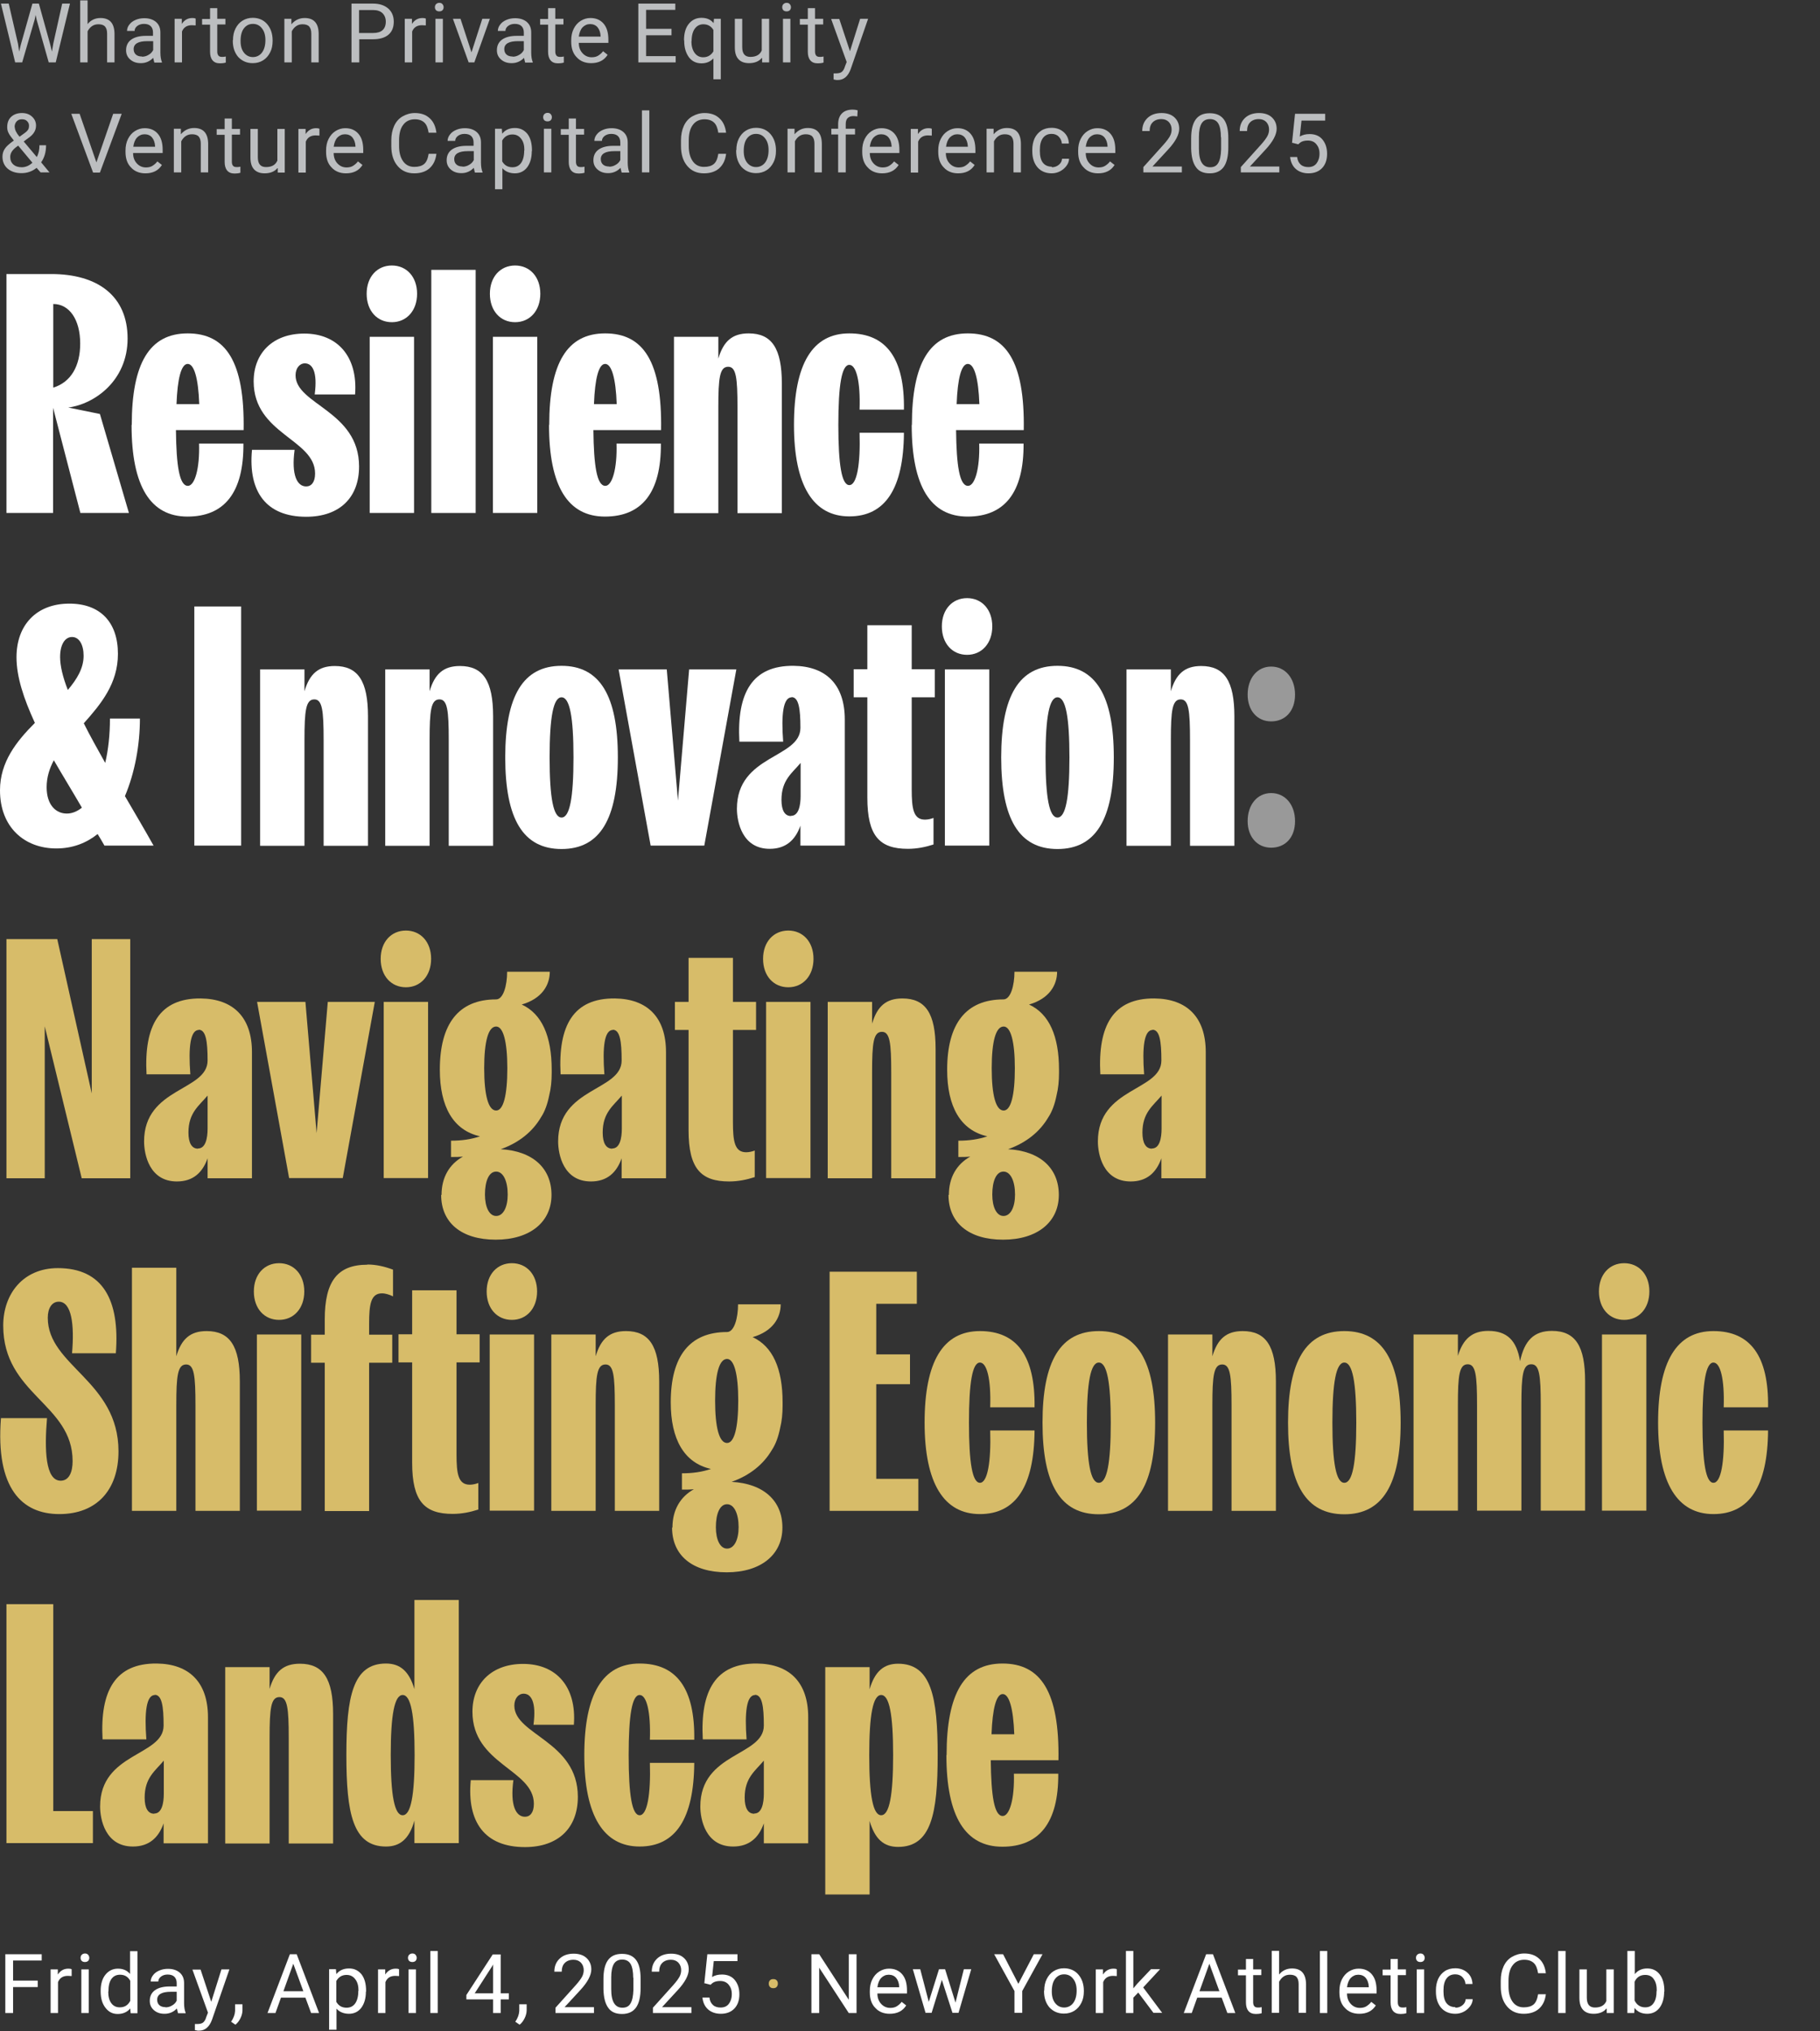 <?xml version="1.0" encoding="UTF-8"?>
<svg id="a" data-name="Layer 1" xmlns="http://www.w3.org/2000/svg" width="960" height="1071" viewBox="0 0 96 107.1">
  <rect x="0" y="0" width="96" height="107.1" fill="#333333" stroke="none"/>
  <g>
    <path d="M.34,14.45h2.36c2.47,0,4.03,1.17,4.03,3.4s-1.75,3.46-3.13,3.64l1.67.34,1.53,5.22h-2.56l-1.44-5.55v5.55H.34v-12.61ZM4.23,18.12c0-1.28-.58-2.09-1.42-2.09v4.41c.94-.29,1.42-1.15,1.42-2.32Z" fill="#fff"/>
    <path d="M6.95,22.41c0-3.26.94-4.83,2.95-4.83s3.01,1.48,2.95,5.1h-3.57c.02,1.87.18,2.94.63,2.94.36,0,.63-.9.59-2.23h2.34c.02,2.59-1.01,3.85-2.95,3.85s-2.95-1.57-2.95-4.83ZM10.51,21.31c-.05-1.37-.27-2.12-.61-2.12s-.54.77-.59,2.12h1.21Z" fill="#fff"/>
    <path d="M13.29,23.72h2.25c-.18,1.33.13,1.93.61,1.93.27,0,.47-.22.47-.68,0-1.82-3.24-2.07-3.24-4.86,0-1.49,1.01-2.52,2.67-2.52,1.76,0,2.83,1.22,2.68,3.21h-2.13c.16-1.21-.13-1.64-.52-1.64-.27,0-.49.25-.49.63,0,1.55,3.35,1.87,3.35,4.81,0,1.64-1.03,2.65-2.79,2.65-2.12,0-3.06-1.33-2.86-3.51Z" fill="#fff"/>
    <path d="M19.34,15.49c0-.9.56-1.49,1.33-1.49s1.33.59,1.33,1.49-.56,1.5-1.33,1.5-1.33-.59-1.33-1.5ZM19.5,17.76h2.34v9.29h-2.34v-9.29Z" fill="#fff"/>
    <path d="M22.75,14.23h2.34v12.82h-2.34v-12.82Z" fill="#fff"/>
    <path d="M25.84,15.49c0-.9.56-1.49,1.33-1.49s1.33.59,1.33,1.49-.56,1.5-1.33,1.5-1.33-.59-1.33-1.5ZM26,17.76h2.34v9.29h-2.34v-9.29Z" fill="#fff"/>
    <path d="M28.97,22.41c0-3.26.94-4.83,2.95-4.83s3.01,1.48,2.95,5.1h-3.57c.02,1.87.18,2.94.63,2.94.36,0,.63-.9.59-2.23h2.34c.02,2.59-1.01,3.85-2.95,3.85s-2.95-1.57-2.95-4.83ZM32.53,21.31c-.05-1.37-.27-2.12-.61-2.12s-.54.77-.59,2.12h1.21Z" fill="#fff"/>
    <path d="M35.55,17.76h2.34v1.15c.27-.92.74-1.33,1.6-1.33,1.22,0,1.75.79,1.75,2.65v6.83h-2.34v-5.58c0-1.55-.07-2.14-.49-2.14-.45,0-.52.59-.52,2.14v5.58h-2.34v-9.29Z" fill="#fff"/>
    <path d="M41.88,22.41c0-3.22.97-4.83,2.92-4.83s2.92,1.32,2.88,4.02h-2.34c.05-1.51-.18-2.36-.54-2.36-.4,0-.58,1.05-.58,3.17s.18,3.17.58,3.17.59-1.1.54-2.76h2.34c-.02,2.95-.99,4.41-2.88,4.41s-2.92-1.6-2.92-4.83Z" fill="#fff"/>
    <path d="M48.1,22.41c0-3.26.94-4.83,2.95-4.83s3.01,1.48,2.95,5.1h-3.57c.02,1.87.18,2.94.63,2.94.36,0,.63-.9.59-2.23h2.34c.02,2.59-1.01,3.85-2.95,3.85s-2.95-1.57-2.95-4.83ZM51.66,21.31c-.05-1.37-.27-2.12-.61-2.12s-.54.77-.59,2.12h1.21Z" fill="#fff"/>
    <path d="M0,41.67c0-1.48.86-2.57,1.84-3.55-.59-1.28-.97-2.43-.97-3.46,0-1.71,1.06-2.83,2.79-2.83,1.62,0,2.56.97,2.56,2.65,0,1.57-.9,2.65-1.8,3.66.32.65.72,1.35,1.13,2.09.16-.68.25-1.48.25-2.34h1.58c0,1.4-.27,2.86-.79,4.09.5.86,1.03,1.75,1.51,2.61h-2.59c-.13-.22-.23-.41-.36-.61-.59.47-1.31.76-2.18.76-1.69,0-2.97-1.13-2.97-3.06ZM3.53,42.9c.27,0,.54-.11.79-.31-.5-.86-1.01-1.69-1.48-2.5-.23.43-.38.9-.38,1.42,0,.95.5,1.39,1.06,1.39ZM3.58,36.38c.49-.58.83-1.15.83-1.8,0-.58-.23-.99-.61-.99s-.63.41-.63,1.05c0,.47.14,1.06.41,1.75Z" fill="#fff"/>
    <path d="M10.25,31.98h2.47v12.61h-2.47v-12.61Z" fill="#fff"/>
    <path d="M13.72,35.3h2.34v1.15c.27-.92.74-1.33,1.6-1.33,1.22,0,1.75.79,1.75,2.65v6.83h-2.34v-5.58c0-1.55-.07-2.14-.49-2.14-.45,0-.52.59-.52,2.14v5.58h-2.34v-9.29Z" fill="#fff"/>
    <path d="M20.32,35.3h2.34v1.15c.27-.92.74-1.33,1.6-1.33,1.22,0,1.75.79,1.75,2.65v6.83h-2.34v-5.58c0-1.55-.07-2.14-.49-2.14-.45,0-.52.59-.52,2.14v5.58h-2.34v-9.29Z" fill="#fff"/>
    <path d="M26.65,39.94c0-3.26.95-4.83,2.97-4.83s2.97,1.57,2.97,4.83-.95,4.83-2.97,4.83-2.97-1.57-2.97-4.83ZM30.25,39.94c0-2.14-.2-3.17-.63-3.17s-.63,1.03-.63,3.17.2,3.17.63,3.17.63-1.03.63-3.17Z" fill="#fff"/>
    <path d="M32.63,35.3h2.54l.59,6.92.59-6.92h2.49l-1.69,9.29h-2.83l-1.69-9.29Z" fill="#fff"/>
    <path d="M41.76,36.77c-.45,0-.56.9-.45,2.34h-2.31c-.14-2.58.68-4.02,2.86-4,1.71.02,2.7.99,2.7,2.83v6.65h-2.34v-1.05c-.27.76-.77,1.22-1.62,1.22-1.46,0-1.73-1.44-1.73-2.11,0-2.86,3.35-2.65,3.35-4.27,0-1.01-.09-1.62-.47-1.62ZM41.73,43.02c.4,0,.5-.56.5-1.04v-1.75c-.45.54-1.01.9-1.01,1.95,0,.56.18.85.5.85Z" fill="#fff"/>
    <path d="M45.75,42.07v-5.3h-.72v-1.48h.72v-2.32h2.34v2.32h1.22v1.48h-1.22v4.85c0,1.03.09,1.6.7,1.6.16,0,.32-.04.45-.09v1.4c-.43.14-.88.23-1.35.23-1.5,0-2.14-.68-2.14-2.7Z" fill="#fff"/>
    <path d="M49.68,33.03c0-.9.56-1.49,1.33-1.49s1.33.59,1.33,1.49-.56,1.5-1.33,1.5-1.33-.59-1.33-1.5ZM49.84,35.3h2.34v9.29h-2.34v-9.29Z" fill="#fff"/>
    <path d="M52.81,39.94c0-3.26.95-4.83,2.97-4.83s2.97,1.57,2.97,4.83-.95,4.83-2.97,4.83-2.97-1.57-2.97-4.83ZM56.41,39.94c0-2.14-.2-3.17-.63-3.17s-.63,1.03-.63,3.17.2,3.17.63,3.17.63-1.03.63-3.17Z" fill="#fff"/>
    <path d="M59.42,35.3h2.34v1.15c.27-.92.74-1.33,1.6-1.33,1.22,0,1.75.79,1.75,2.65v6.83h-2.34v-5.58c0-1.55-.07-2.14-.49-2.14-.45,0-.52.59-.52,2.14v5.58h-2.34v-9.29Z" fill="#fff"/>
    <path d="M65.81,36.63c0-.86.5-1.48,1.24-1.48s1.26.61,1.26,1.48-.52,1.41-1.26,1.41-1.24-.58-1.24-1.41ZM65.81,43.3c0-.86.5-1.48,1.24-1.48s1.26.61,1.26,1.48-.52,1.4-1.26,1.4-1.24-.58-1.24-1.4Z" fill="#fff" opacity=".5"/>
    <path d="M.34,49.52h2.68l1.82,8.14v-8.14h2.03v12.61h-2.56l-1.95-8.01v8.01H.34v-12.61Z" fill="#d7bc69"/>
    <path d="M10.49,54.31c-.45,0-.56.9-.45,2.34h-2.31c-.14-2.58.68-4.02,2.86-4,1.71.02,2.7.99,2.7,2.83v6.65h-2.34v-1.05c-.27.76-.77,1.22-1.62,1.22-1.46,0-1.73-1.44-1.73-2.11,0-2.86,3.35-2.65,3.35-4.27,0-1.01-.09-1.62-.47-1.62ZM10.45,60.56c.4,0,.5-.56.5-1.04v-1.75c-.45.54-1.01.9-1.01,1.95,0,.56.18.85.5.85Z" fill="#d7bc69"/>
    <path d="M13.57,52.83h2.54l.59,6.92.59-6.92h2.48l-1.69,9.29h-2.83l-1.69-9.29Z" fill="#d7bc69"/>
    <path d="M20.08,50.56c0-.9.56-1.49,1.33-1.49s1.33.59,1.33,1.49-.56,1.5-1.33,1.5-1.33-.59-1.33-1.5ZM20.24,52.83h2.34v9.29h-2.34v-9.29Z" fill="#d7bc69"/>
    <path d="M23.29,63.01c0-.92.41-1.62,1.13-2.02-.2.02-.41.02-.63.02v-.86c.56,0,1.06-.07,1.53-.23-1.42-.32-2.12-1.57-2.12-3.51,0-2.43.99-3.71,2.97-3.71.38,0,.58-.74.58-1.46h2.25c0,.7-.41,1.42-1.48,1.73,1.06.49,1.58,1.66,1.58,3.44v.18c0,.41-.04.81-.13,1.17-.09.45-.23.85-.43,1.15-.45.77-1.17,1.35-2.13,1.69,1.68.09,2.68.99,2.68,2.41s-1.12,2.36-2.94,2.36-2.88-.9-2.88-2.36ZM26.76,56.33c0-1.42-.22-2.2-.59-2.2-.41,0-.63.77-.63,2.2s.22,2.23.63,2.23c.38,0,.59-.79.59-2.23ZM26.78,62.99c0-.7-.23-1.21-.61-1.21s-.59.5-.59,1.21c0,.67.23,1.13.59,1.13.38,0,.61-.47.61-1.13Z" fill="#d7bc69"/>
    <path d="M32.33,54.31c-.45,0-.56.9-.45,2.34h-2.31c-.14-2.58.68-4.02,2.86-4,1.71.02,2.7.99,2.7,2.83v6.65h-2.34v-1.05c-.27.76-.77,1.22-1.62,1.22-1.46,0-1.73-1.44-1.73-2.11,0-2.86,3.35-2.65,3.35-4.27,0-1.01-.09-1.62-.47-1.62ZM32.3,60.56c.4,0,.5-.56.5-1.04v-1.75c-.45.54-1.01.9-1.01,1.95,0,.56.18.85.5.85Z" fill="#d7bc69"/>
    <path d="M36.32,59.61v-5.3h-.72v-1.48h.72v-2.32h2.34v2.32h1.22v1.48h-1.22v4.85c0,1.03.09,1.6.7,1.6.16,0,.32-.04.45-.09v1.4c-.43.14-.88.23-1.35.23-1.49,0-2.14-.68-2.14-2.7Z" fill="#d7bc69"/>
    <path d="M40.25,50.56c0-.9.56-1.49,1.33-1.49s1.33.59,1.33,1.49-.56,1.5-1.33,1.5-1.33-.59-1.33-1.5ZM40.41,52.83h2.34v9.29h-2.34v-9.29Z" fill="#d7bc69"/>
    <path d="M43.66,52.83h2.34v1.15c.27-.92.74-1.33,1.6-1.33,1.22,0,1.75.79,1.75,2.65v6.83h-2.34v-5.58c0-1.55-.07-2.14-.49-2.14-.45,0-.52.59-.52,2.14v5.58h-2.34v-9.29Z" fill="#d7bc69"/>
    <path d="M50.05,63.01c0-.92.41-1.62,1.13-2.02-.2.02-.41.02-.63.02v-.86c.56,0,1.06-.07,1.53-.23-1.42-.32-2.12-1.57-2.12-3.51,0-2.43.99-3.71,2.97-3.71.38,0,.58-.74.58-1.46h2.25c0,.7-.41,1.42-1.48,1.73,1.06.49,1.58,1.66,1.58,3.44v.18c0,.41-.04.81-.13,1.17-.09.45-.23.85-.43,1.15-.45.77-1.17,1.35-2.13,1.69,1.68.09,2.68.99,2.68,2.41s-1.12,2.36-2.94,2.36-2.88-.9-2.88-2.36ZM53.53,56.33c0-1.42-.22-2.2-.59-2.2-.41,0-.63.77-.63,2.2s.22,2.23.63,2.23c.38,0,.59-.79.59-2.23ZM53.54,62.99c0-.7-.23-1.21-.61-1.21s-.59.5-.59,1.21c0,.67.23,1.13.59,1.13.38,0,.61-.47.61-1.13Z" fill="#d7bc69"/>
    <path d="M60.8,54.31c-.45,0-.56.9-.45,2.34h-2.31c-.14-2.58.68-4.02,2.86-4,1.71.02,2.7.99,2.7,2.83v6.65h-2.34v-1.05c-.27.76-.77,1.22-1.62,1.22-1.46,0-1.73-1.44-1.73-2.11,0-2.86,3.35-2.65,3.35-4.27,0-1.01-.09-1.62-.47-1.62ZM60.77,60.56c.4,0,.5-.56.5-1.04v-1.75c-.45.54-1.01.9-1.01,1.95,0,.56.18.85.5.85Z" fill="#d7bc69"/>
    <path d="M.07,74.78h2.41c-.14,1.66-.09,3.3.72,3.3.45,0,.63-.47.63-1.03,0-3.03-3.66-3.51-3.66-7.15,0-1.67,1.05-3.03,2.88-3.03,2.36,0,3.28,1.66,3.06,4.49h-2.31c.13-1.5-.02-2.72-.7-2.72-.36,0-.58.34-.58.85,0,2.54,3.73,3.33,3.73,7.04,0,2.04-1.15,3.31-3.12,3.31s-3.37-1.35-3.08-5.06Z" fill="#d7bc69"/>
    <path d="M9.3,66.84v4.68c.27-.92.74-1.33,1.6-1.33,1.22,0,1.75.79,1.75,2.65v6.83h-2.34v-5.58c0-1.55-.07-2.14-.49-2.14-.45,0-.52.59-.52,2.14v5.58h-2.34v-12.82h2.34Z" fill="#d7bc69"/>
    <path d="M13.39,68.1c0-.9.56-1.49,1.33-1.49s1.33.59,1.33,1.49-.56,1.5-1.33,1.5-1.33-.59-1.33-1.5ZM13.55,70.37h2.34v9.29h-2.34v-9.29Z" fill="#d7bc69"/>
    <path d="M19.38,66.68c.47,0,.92.11,1.35.27v1.41c-.18-.09-.4-.16-.58-.16-.59,0-.68.58-.68,1.6v.58h1.22v1.48h-1.22v7.82h-2.34v-7.82h-.72v-1.48h.72v-.81c0-2.02.68-2.88,2.25-2.88Z" fill="#d7bc69"/>
    <path d="M21.74,77.14v-5.3h-.72v-1.48h.72v-2.32h2.34v2.32h1.22v1.48h-1.22v4.85c0,1.03.09,1.6.7,1.6.16,0,.32-.04.45-.09v1.4c-.43.14-.88.23-1.35.23-1.5,0-2.14-.68-2.14-2.7Z" fill="#d7bc69"/>
    <path d="M25.67,68.1c0-.9.56-1.49,1.33-1.49s1.33.59,1.33,1.49-.56,1.5-1.33,1.5-1.33-.59-1.33-1.5ZM25.83,70.37h2.34v9.29h-2.34v-9.29Z" fill="#d7bc69"/>
    <path d="M29.08,70.37h2.34v1.15c.27-.92.74-1.33,1.6-1.33,1.22,0,1.75.79,1.75,2.65v6.83h-2.34v-5.58c0-1.55-.07-2.14-.49-2.14-.45,0-.52.59-.52,2.14v5.58h-2.34v-9.29Z" fill="#d7bc69"/>
    <path d="M35.47,80.55c0-.92.41-1.62,1.13-2.02-.2.02-.41.02-.63.02v-.86c.56,0,1.06-.07,1.53-.23-1.42-.32-2.12-1.57-2.12-3.51,0-2.43.99-3.71,2.97-3.71.38,0,.58-.74.58-1.46h2.25c0,.7-.41,1.42-1.48,1.73,1.06.49,1.58,1.66,1.58,3.44v.18c0,.41-.04.81-.13,1.17-.09.45-.23.85-.43,1.15-.45.77-1.17,1.35-2.13,1.69,1.68.09,2.68.99,2.68,2.41s-1.12,2.36-2.94,2.36-2.88-.9-2.88-2.36ZM38.94,73.86c0-1.42-.22-2.2-.59-2.2-.41,0-.63.77-.63,2.2s.22,2.23.63,2.23c.38,0,.59-.79.59-2.23ZM38.96,80.53c0-.7-.23-1.21-.61-1.21s-.59.5-.59,1.21c0,.67.23,1.13.59,1.13.38,0,.61-.47.61-1.13Z" fill="#d7bc69"/>
    <path d="M43.75,67.06h4.61v1.69h-2.14v2.67h1.78v1.57h-1.78v4.99h2.22v1.69h-4.68v-12.61Z" fill="#d7bc69"/>
    <path d="M48.77,75.02c0-3.22.97-4.83,2.92-4.83s2.92,1.32,2.88,4.02h-2.34c.05-1.51-.18-2.36-.54-2.36-.4,0-.58,1.05-.58,3.17s.18,3.17.58,3.17.59-1.1.54-2.76h2.34c-.02,2.95-.99,4.41-2.88,4.41s-2.92-1.6-2.92-4.83Z" fill="#d7bc69"/>
    <path d="M54.99,75.02c0-3.26.95-4.83,2.97-4.83s2.97,1.57,2.97,4.83-.95,4.83-2.97,4.83-2.97-1.57-2.97-4.83ZM58.59,75.02c0-2.14-.2-3.17-.63-3.17s-.63,1.03-.63,3.17.2,3.17.63,3.17.63-1.03.63-3.17Z" fill="#d7bc69"/>
    <path d="M61.61,70.37h2.34v1.15c.27-.92.74-1.33,1.6-1.33,1.22,0,1.75.79,1.75,2.65v6.83h-2.34v-5.58c0-1.55-.07-2.14-.49-2.14-.45,0-.52.59-.52,2.14v5.58h-2.34v-9.29Z" fill="#d7bc69"/>
    <path d="M67.94,75.02c0-3.26.95-4.83,2.97-4.83s2.97,1.57,2.97,4.83-.95,4.83-2.97,4.83-2.97-1.57-2.97-4.83ZM71.54,75.02c0-2.14-.2-3.17-.63-3.17s-.63,1.03-.63,3.17.2,3.17.63,3.17.63-1.03.63-3.17Z" fill="#d7bc69"/>
    <path d="M80.77,71.94c-.45,0-.52.59-.52,2.14v5.58h-2.34v-5.58c0-1.55-.07-2.14-.49-2.14-.45,0-.52.59-.52,2.14v5.58h-2.34v-9.29h2.34v1.13c.27-.9.76-1.32,1.6-1.32.99,0,1.5.5,1.68,1.6.23-1.1.74-1.6,1.68-1.6,1.26,0,1.75.83,1.75,2.65v6.83h-2.34v-5.58c0-1.55-.07-2.14-.49-2.14Z" fill="#d7bc69"/>
    <path d="M84.34,68.1c0-.9.56-1.49,1.33-1.49s1.33.59,1.33,1.49-.56,1.5-1.33,1.5-1.33-.59-1.33-1.5ZM84.5,70.37h2.34v9.29h-2.34v-9.29Z" fill="#d7bc69"/>
    <path d="M87.46,75.02c0-3.22.97-4.83,2.92-4.83s2.92,1.32,2.88,4.02h-2.34c.05-1.51-.18-2.36-.54-2.36-.4,0-.58,1.05-.58,3.17s.18,3.17.58,3.17.59-1.1.54-2.76h2.34c-.02,2.95-.99,4.41-2.88,4.41s-2.92-1.6-2.92-4.83Z" fill="#d7bc69"/>
    <path d="M.34,84.59h2.47v10.91h2.09v1.69H.34v-12.61Z" fill="#d7bc69"/>
    <path d="M8.17,89.38c-.45,0-.56.9-.45,2.34h-2.31c-.14-2.58.68-4.02,2.86-4,1.71.02,2.7.99,2.7,2.83v6.65h-2.34v-1.05c-.27.76-.77,1.22-1.62,1.22-1.46,0-1.73-1.44-1.73-2.11,0-2.86,3.35-2.65,3.35-4.27,0-1.01-.09-1.62-.47-1.62ZM8.14,95.63c.4,0,.5-.56.5-1.04v-1.75c-.45.54-1.01.9-1.01,1.95,0,.56.18.85.5.85Z" fill="#d7bc69"/>
    <path d="M11.88,87.91h2.34v1.15c.27-.92.74-1.33,1.6-1.33,1.22,0,1.75.79,1.75,2.65v6.83h-2.34v-5.58c0-1.55-.07-2.14-.49-2.14-.45,0-.52.59-.52,2.14v5.58h-2.34v-9.29Z" fill="#d7bc69"/>
    <path d="M18.27,92.55c0-3.08.34-4.83,2.09-4.83.74,0,1.22.4,1.5,1.35v-4.7h2.34v12.82h-2.34v-1.19c-.27.97-.76,1.37-1.5,1.37-1.75,0-2.09-1.75-2.09-4.83ZM21.87,92.55c0-2.14-.2-3.17-.63-3.17s-.63,1.03-.63,3.17.2,3.17.63,3.17.63-1.03.63-3.17Z" fill="#d7bc69"/>
    <path d="M24.83,93.87h2.25c-.18,1.33.13,1.93.61,1.93.27,0,.47-.22.47-.68,0-1.82-3.24-2.07-3.24-4.86,0-1.49,1.01-2.52,2.67-2.52,1.77,0,2.83,1.22,2.68,3.21h-2.13c.16-1.21-.13-1.64-.52-1.64-.27,0-.49.25-.49.63,0,1.55,3.35,1.87,3.35,4.81,0,1.64-1.03,2.65-2.79,2.65-2.13,0-3.06-1.33-2.86-3.51Z" fill="#d7bc69"/>
    <path d="M30.82,92.55c0-3.22.97-4.83,2.92-4.83s2.92,1.32,2.88,4.02h-2.34c.05-1.51-.18-2.36-.54-2.36-.4,0-.58,1.05-.58,3.17s.18,3.17.58,3.17.59-1.1.54-2.76h2.34c-.02,2.95-.99,4.41-2.88,4.41s-2.92-1.6-2.92-4.83Z" fill="#d7bc69"/>
    <path d="M39.83,89.38c-.45,0-.56.9-.45,2.34h-2.31c-.14-2.58.68-4.02,2.86-4,1.71.02,2.7.99,2.7,2.83v6.65h-2.34v-1.05c-.27.76-.77,1.22-1.62,1.22-1.46,0-1.73-1.44-1.73-2.11,0-2.86,3.35-2.65,3.35-4.27,0-1.01-.09-1.62-.47-1.62ZM39.79,95.63c.4,0,.5-.56.5-1.04v-1.75c-.45.54-1.01.9-1.01,1.95,0,.56.18.85.5.85Z" fill="#d7bc69"/>
    <path d="M45.87,99.9h-2.34v-11.99h2.34v1.17c.27-.95.76-1.35,1.5-1.35,1.75,0,2.09,1.75,2.09,4.83s-.34,4.83-2.09,4.83c-.74,0-1.22-.4-1.5-1.37v3.89ZM47.11,92.55c0-2.14-.2-3.17-.63-3.17s-.63,1.03-.63,3.17.2,3.17.63,3.17.63-1.03.63-3.17Z" fill="#d7bc69"/>
    <path d="M49.93,92.55c0-3.26.94-4.83,2.95-4.83s3.01,1.48,2.95,5.1h-3.57c.02,1.87.18,2.94.63,2.94.36,0,.63-.9.59-2.23h2.34c.02,2.59-1.01,3.85-2.95,3.85s-2.95-1.57-2.95-4.83ZM53.5,91.45c-.05-1.37-.27-2.12-.61-2.12s-.54.77-.59,2.12h1.21Z" fill="#d7bc69"/>
  </g>
  <g>
    <path d="M1.99,104.78H.69v1.37h-.41v-3.1h1.92v.33H.69v1.06h1.3v.33Z" fill="#fff"/>
    <path d="M3.77,104.2c-.06,0-.12-.01-.19-.01-.26,0-.43.11-.52.33v1.63h-.39v-2.3h.38v.27c.14-.21.32-.31.56-.31.08,0,.13.01.17.03v.36Z" fill="#fff"/>
    <path d="M4.25,103.24c0-.06.02-.12.06-.16s.1-.07.17-.07.13.02.17.07.06.1.06.16-.02.12-.06.16-.1.06-.17.06-.13-.02-.17-.06-.06-.1-.06-.16ZM4.68,106.15h-.39v-2.3h.39v2.3Z" fill="#fff"/>
    <path d="M5.31,104.98c0-.35.08-.64.25-.85s.39-.32.66-.32.48.09.64.28v-1.2h.39v3.27h-.36l-.02-.25c-.16.19-.38.29-.66.29s-.48-.11-.65-.33c-.17-.22-.25-.5-.25-.86v-.03ZM5.71,105.02c0,.26.05.46.16.61.11.15.26.22.45.22.25,0,.43-.11.55-.34v-1.06c-.12-.22-.3-.32-.54-.32-.19,0-.34.07-.45.22-.11.15-.16.37-.16.66Z" fill="#fff"/>
    <path d="M9.39,106.15s-.04-.13-.06-.24c-.18.19-.4.28-.65.28-.23,0-.41-.06-.56-.19-.15-.13-.22-.29-.22-.49,0-.24.09-.43.27-.56.18-.13.44-.2.77-.2h.38v-.18c0-.14-.04-.25-.12-.33-.08-.08-.2-.12-.36-.12-.14,0-.26.04-.35.11-.09.07-.14.16-.14.26h-.4c0-.11.04-.23.12-.33.08-.11.19-.19.33-.25.14-.06.29-.09.46-.09.26,0,.47.07.62.2.15.13.23.31.23.55v1.06c0,.21.03.38.08.5v.03h-.41ZM8.73,105.85c.12,0,.24-.03.35-.1.11-.06.19-.15.24-.25v-.47h-.31c-.48,0-.72.14-.72.42,0,.12.04.22.12.29s.19.1.32.1Z" fill="#fff"/>
    <path d="M11.14,105.57l.54-1.72h.42l-.92,2.66c-.14.38-.37.57-.68.57h-.07s-.15-.03-.15-.03v-.32h.11c.13,0,.24-.02.31-.07.07-.05.14-.15.18-.3l.09-.23-.82-2.27h.43l.57,1.72Z" fill="#fff"/>
    <path d="M12.41,106.76l-.22-.15c.13-.19.2-.38.21-.57v-.35h.39v.31c0,.14-.04.29-.11.43-.07.14-.16.26-.27.34Z" fill="#fff"/>
    <path d="M16.12,105.34h-1.3l-.29.81h-.42l1.18-3.1h.36l1.18,3.1h-.42l-.3-.81ZM14.95,105h1.05l-.53-1.45-.52,1.45Z" fill="#fff"/>
    <path d="M19.3,105.02c0,.35-.08.63-.24.85-.16.21-.38.32-.65.32s-.5-.09-.66-.27v1.11h-.39v-3.19h.36l.02.26c.16-.2.38-.3.67-.3s.49.11.66.31c.16.21.24.5.24.87v.04ZM18.91,104.98c0-.26-.05-.46-.17-.61-.11-.15-.26-.23-.46-.23-.24,0-.42.11-.54.32v1.1c.12.21.3.31.54.31.19,0,.34-.07.45-.22.11-.15.17-.37.17-.67Z" fill="#fff"/>
    <path d="M21.04,104.2c-.06,0-.12-.01-.19-.01-.26,0-.43.11-.52.33v1.63h-.39v-2.3h.38v.27c.14-.21.32-.31.56-.31.08,0,.13.01.17.03v.36Z" fill="#fff"/>
    <path d="M21.52,103.24c0-.06.02-.12.06-.16s.1-.07.17-.07.13.02.17.07.06.1.06.16-.02.12-.06.16-.1.06-.17.06-.13-.02-.17-.06-.06-.1-.06-.16ZM21.94,106.15h-.39v-2.3h.39v2.3Z" fill="#fff"/>
    <path d="M23.09,106.15h-.39v-3.27h.39v3.27Z" fill="#fff"/>
    <path d="M26.41,105.11h.43v.32h-.43v.72h-.4v-.72h-1.41v-.23l1.39-2.14h.42v2.06ZM25.05,105.11h.96v-1.52l-.05.09-.92,1.43Z" fill="#fff"/>
    <path d="M27.4,106.76l-.22-.15c.13-.19.2-.38.21-.57v-.35h.39v.31c0,.14-.04.29-.11.43-.07.14-.16.26-.27.34Z" fill="#fff"/>
    <path d="M31.33,106.15h-2.03v-.28l1.07-1.19c.16-.18.27-.33.33-.44s.09-.23.09-.35c0-.16-.05-.29-.15-.4-.1-.1-.23-.15-.39-.15-.2,0-.35.06-.46.17-.11.11-.16.27-.16.46h-.39c0-.28.09-.51.28-.69.18-.17.43-.26.74-.26.29,0,.52.08.68.23s.25.35.25.6c0,.3-.19.67-.58,1.09l-.83.9h1.55v.32Z" fill="#fff"/>
    <path d="M33.79,104.83c0,.46-.08.8-.24,1.03-.16.22-.4.34-.74.34s-.58-.11-.73-.33c-.16-.22-.24-.55-.25-.98v-.52c0-.46.08-.79.24-1.01.16-.22.4-.33.74-.33s.58.11.74.32c.16.21.24.54.24.99v.51ZM33.4,104.29c0-.33-.05-.58-.14-.73-.09-.15-.24-.23-.44-.23s-.35.08-.44.23c-.09.15-.14.39-.14.7v.63c0,.34.05.58.15.74.1.16.24.24.44.24s.34-.07.43-.23c.09-.15.14-.39.15-.71v-.64Z" fill="#fff"/>
    <path d="M36.47,106.15h-2.03v-.28l1.07-1.19c.16-.18.27-.33.33-.44s.09-.23.09-.35c0-.16-.05-.29-.15-.4-.1-.1-.23-.15-.39-.15-.2,0-.35.06-.46.17-.11.11-.16.27-.16.46h-.39c0-.28.09-.51.28-.69.18-.17.43-.26.74-.26.29,0,.52.08.68.23s.25.35.25.6c0,.3-.19.67-.58,1.09l-.83.9h1.55v.32Z" fill="#fff"/>
    <path d="M37.15,104.59l.16-1.54h1.59v.36h-1.25l-.09.84c.15-.09.32-.13.52-.13.28,0,.51.09.67.28s.25.44.25.76-.09.57-.26.75-.41.28-.72.28c-.27,0-.5-.08-.67-.23-.17-.15-.27-.36-.3-.63h.37c.02.18.09.31.19.4s.24.13.4.13c.18,0,.33-.06.43-.19.1-.13.16-.3.16-.52,0-.21-.06-.37-.17-.5s-.26-.19-.45-.19c-.17,0-.31.04-.4.11l-.1.09-.31-.08Z" fill="#fff"/>
    <path d="M40.55,104.6c0-.07.02-.13.06-.17.04-.05.1-.07.18-.07s.14.02.18.07c.04.04.06.1.06.17s-.02.12-.06.17-.1.07-.18.07-.14-.02-.18-.07c-.04-.04-.06-.1-.06-.17Z" fill="#d7bc69"/>
    <path d="M45.18,106.15h-.41l-1.56-2.39v2.39h-.41v-3.1h.41l1.56,2.4v-2.4h.41v3.1Z" fill="#fff"/>
    <path d="M46.93,106.19c-.31,0-.57-.1-.76-.31-.2-.2-.29-.48-.29-.82v-.07c0-.23.04-.43.13-.61.09-.18.21-.32.37-.42.16-.1.33-.15.51-.15.3,0,.53.1.7.3.17.2.25.48.25.85v.16h-1.56c0,.23.07.41.2.55.13.14.29.21.48.21.14,0,.26-.03.35-.09s.18-.13.25-.23l.24.19c-.19.3-.48.44-.87.44ZM46.88,104.13c-.16,0-.29.06-.4.17-.11.12-.17.28-.2.49h1.15v-.03c-.01-.2-.07-.35-.16-.46s-.23-.17-.39-.17Z" fill="#fff"/>
    <path d="M50.4,105.6l.44-1.76h.39l-.67,2.3h-.32l-.56-1.74-.54,1.74h-.32l-.67-2.3h.39l.45,1.72.54-1.72h.32l.55,1.76Z" fill="#fff"/>
    <path d="M53.72,104.6l.81-1.55h.46l-1.07,1.94v1.15h-.41v-1.15l-1.07-1.94h.47l.8,1.55Z" fill="#fff"/>
    <path d="M55.08,104.97c0-.23.04-.43.13-.61.09-.18.21-.32.37-.42.16-.1.34-.15.54-.15.31,0,.57.11.76.33.19.22.29.51.29.86v.03c0,.22-.04.43-.13.6-.09.18-.21.32-.37.42s-.34.15-.55.15c-.31,0-.56-.11-.76-.32-.19-.22-.29-.5-.29-.86v-.03ZM55.48,105.02c0,.26.06.46.18.61.12.15.28.23.47.23s.36-.08.48-.24c.12-.16.18-.38.18-.66,0-.25-.06-.46-.18-.61-.12-.16-.28-.24-.48-.24s-.35.08-.47.23c-.12.15-.18.38-.18.66Z" fill="#fff"/>
    <path d="M58.9,104.2c-.06,0-.12-.01-.19-.01-.26,0-.43.11-.52.33v1.63h-.39v-2.3h.38v.27c.14-.21.32-.31.56-.31.08,0,.13.01.17.03v.36Z" fill="#fff"/>
    <path d="M60.03,105.08l-.25.26v.81h-.39v-3.27h.39v1.97l.21-.25.72-.76h.48l-.89.96,1,1.34h-.46l-.8-1.07Z" fill="#fff"/>
    <path d="M64.45,105.34h-1.3l-.29.81h-.42l1.18-3.1h.36l1.18,3.1h-.42l-.3-.81ZM63.27,105h1.05l-.53-1.45-.52,1.45Z" fill="#fff"/>
    <path d="M66.1,103.29v.56h.43v.3h-.43v1.43c0,.09.02.16.06.21s.1.07.2.07c.05,0,.11,0,.19-.02v.32c-.1.03-.2.04-.3.04-.18,0-.31-.05-.4-.16-.09-.11-.13-.26-.13-.45v-1.43h-.42v-.3h.42v-.56h.39Z" fill="#fff"/>
    <path d="M67.47,104.12c.17-.21.4-.32.68-.32.49,0,.73.28.74.82v1.52h-.39v-1.52c0-.17-.04-.29-.11-.37s-.19-.12-.35-.12c-.13,0-.24.03-.34.1-.1.07-.17.16-.23.27v1.64h-.39v-3.27h.39v1.24Z" fill="#fff"/>
    <path d="M70.01,106.15h-.39v-3.27h.39v3.27Z" fill="#fff"/>
    <path d="M71.7,106.19c-.31,0-.57-.1-.76-.31-.2-.2-.29-.48-.29-.82v-.07c0-.23.04-.43.13-.61.09-.18.21-.32.37-.42.16-.1.33-.15.51-.15.3,0,.53.1.7.3.17.2.25.48.25.85v.16h-1.56c0,.23.07.41.2.55.13.14.29.21.48.21.14,0,.26-.03.35-.09s.18-.13.25-.23l.24.19c-.19.3-.48.44-.87.44ZM71.65,104.13c-.16,0-.29.06-.4.17-.11.12-.17.28-.2.49h1.15v-.03c-.01-.2-.07-.35-.16-.46s-.23-.17-.39-.17Z" fill="#fff"/>
    <path d="M73.73,103.29v.56h.43v.3h-.43v1.43c0,.09.02.16.06.21s.1.07.2.07c.05,0,.11,0,.19-.02v.32c-.1.03-.2.04-.3.04-.18,0-.31-.05-.4-.16-.09-.11-.13-.26-.13-.45v-1.43h-.42v-.3h.42v-.56h.39Z" fill="#fff"/>
    <path d="M74.69,103.24c0-.06.02-.12.06-.16s.1-.07.17-.07.13.02.17.07.06.1.06.16-.02.12-.06.16-.1.06-.17.06-.13-.02-.17-.06-.06-.1-.06-.16ZM75.12,106.15h-.39v-2.3h.39v2.3Z" fill="#fff"/>
    <path d="M76.77,105.87c.14,0,.26-.04.37-.13.11-.09.16-.19.17-.32h.37c0,.13-.05.26-.14.38s-.2.21-.33.28-.29.11-.44.11c-.31,0-.56-.1-.75-.31-.18-.21-.28-.49-.28-.86v-.07c0-.22.04-.42.12-.6.08-.17.2-.31.35-.41.15-.1.34-.15.55-.15.26,0,.47.08.64.23.17.15.26.35.27.6h-.37c-.01-.15-.07-.27-.17-.37-.1-.1-.23-.14-.37-.14-.2,0-.35.07-.46.22s-.16.35-.16.62v.07c0,.26.05.47.16.61.11.14.27.21.47.21Z" fill="#fff"/>
    <path d="M81.54,105.16c-.04.33-.16.58-.36.76-.2.18-.47.27-.81.27-.37,0-.66-.13-.88-.39s-.33-.61-.33-1.05v-.3c0-.29.05-.54.15-.76.1-.22.25-.39.44-.5s.41-.18.65-.18c.33,0,.59.09.79.28.2.18.31.44.35.76h-.41c-.04-.25-.11-.43-.23-.54-.12-.11-.28-.17-.5-.17-.26,0-.47.1-.61.29-.15.19-.22.47-.22.82v.3c0,.34.07.6.21.8.14.2.34.3.59.3.23,0,.4-.05.52-.15.12-.1.2-.28.24-.54h.41Z" fill="#fff"/>
    <path d="M82.58,106.15h-.39v-3.27h.39v3.27Z" fill="#fff"/>
    <path d="M84.73,105.92c-.15.18-.38.27-.67.27-.25,0-.43-.07-.56-.21s-.19-.35-.19-.63v-1.5h.39v1.49c0,.35.14.52.43.52.3,0,.5-.11.6-.34v-1.67h.39v2.3h-.37v-.23Z" fill="#fff"/>
    <path d="M87.78,105.02c0,.35-.08.63-.24.85-.16.21-.38.32-.65.32-.29,0-.52-.1-.67-.31l-.02.27h-.36v-3.27h.39v1.22c.16-.2.38-.3.66-.3s.5.11.66.32c.16.21.24.5.24.87v.03ZM87.39,104.98c0-.27-.05-.47-.16-.62-.1-.15-.25-.22-.45-.22-.26,0-.45.12-.56.36v.99c.12.24.31.36.56.36.19,0,.34-.07.44-.22.11-.15.16-.37.16-.66Z" fill="#fff"/>
  </g>
  <g>
    <path d="M.95,2.31l.06.41.09-.37L1.71.19h.34l.6,2.16.09.37.07-.42L3.28.19h.41l-.75,3.1h-.37l-.64-2.26-.05-.24-.05.24-.66,2.26h-.37L.05.19h.41l.49,2.12Z" fill="#bcbec0"/>
    <path d="M4.62,1.27c.17-.21.4-.32.68-.32.49,0,.73.28.74.82v1.52h-.39v-1.52c0-.17-.04-.29-.11-.37s-.19-.12-.35-.12c-.13,0-.24.03-.34.1-.1.07-.17.16-.23.27v1.64h-.39V.02h.39v1.24Z" fill="#bcbec0"/>
    <path d="M8.14,3.29s-.04-.13-.06-.24c-.18.19-.4.28-.65.28-.23,0-.41-.06-.56-.19-.15-.13-.22-.29-.22-.49,0-.24.09-.43.27-.56.18-.13.44-.2.77-.2h.38v-.18c0-.14-.04-.25-.12-.33-.08-.08-.2-.12-.36-.12-.14,0-.26.04-.35.11-.09.07-.14.16-.14.26h-.4c0-.11.04-.23.12-.33.08-.11.19-.19.33-.25.14-.06.29-.09.46-.09.26,0,.47.07.62.2.15.13.23.31.23.55v1.06c0,.21.03.38.08.5v.03h-.41ZM7.49,2.99c.12,0,.24-.03.35-.1.11-.06.19-.15.24-.25v-.47h-.31c-.48,0-.72.14-.72.42,0,.12.04.22.12.29s.19.1.32.1Z" fill="#bcbec0"/>
    <path d="M10.31,1.34c-.06,0-.12-.01-.19-.01-.26,0-.43.11-.52.33v1.63h-.39V.99h.38v.27c.14-.21.32-.31.56-.31.08,0,.13.01.17.03v.36Z" fill="#bcbec0"/>
    <path d="M11.46.43v.56h.43v.3h-.43v1.43c0,.09.02.16.06.21s.1.07.2.07c.05,0,.11,0,.19-.02v.32c-.1.03-.2.04-.3.04-.18,0-.31-.05-.4-.16-.09-.11-.13-.26-.13-.45v-1.43h-.42v-.3h.42V.43h.39Z" fill="#bcbec0"/>
    <path d="M12.29,2.12c0-.23.04-.43.13-.61.09-.18.21-.32.37-.42.16-.1.34-.15.54-.15.31,0,.57.11.76.33.19.22.29.51.29.86v.03c0,.22-.04.43-.13.6-.09.18-.21.32-.37.42s-.34.15-.55.15c-.31,0-.56-.11-.76-.32-.19-.22-.29-.5-.29-.86v-.03ZM12.69,2.17c0,.26.06.46.18.61.12.15.28.23.47.23s.36-.08.48-.24c.12-.16.18-.38.18-.66,0-.25-.06-.46-.18-.61-.12-.16-.28-.24-.48-.24s-.35.08-.47.23c-.12.15-.18.38-.18.66Z" fill="#bcbec0"/>
    <path d="M15.37.99v.29c.19-.22.42-.33.7-.33.49,0,.73.28.74.82v1.52h-.39v-1.52c0-.17-.04-.29-.11-.37s-.19-.12-.35-.12c-.13,0-.24.03-.34.1-.1.07-.17.16-.23.27v1.64h-.39V.99h.37Z" fill="#bcbec0"/>
    <path d="M18.95,2.08v1.21h-.41V.19h1.14c.34,0,.6.09.8.26.19.17.29.4.29.69,0,.3-.09.53-.28.69s-.46.24-.81.24h-.73ZM18.95,1.74h.73c.22,0,.39-.05.5-.15s.17-.25.17-.45c0-.18-.06-.33-.17-.44s-.28-.17-.48-.17h-.76v1.22Z" fill="#bcbec0"/>
    <path d="M22.45,1.34c-.06,0-.12-.01-.19-.01-.26,0-.43.11-.52.33v1.63h-.39V.99h.38v.27c.14-.21.32-.31.56-.31.08,0,.13.01.17.03v.36Z" fill="#bcbec0"/>
    <path d="M22.94.38c0-.06.02-.12.06-.16s.1-.07.17-.07.13.02.17.07.06.1.06.16-.02.12-.06.16-.1.06-.17.06-.13-.02-.17-.06-.06-.1-.06-.16ZM23.36,3.29h-.39V.99h.39v2.3Z" fill="#bcbec0"/>
    <path d="M24.87,2.76l.57-1.77h.4l-.82,2.3h-.3l-.83-2.3h.4l.58,1.77Z" fill="#bcbec0"/>
    <path d="M27.7,3.29s-.04-.13-.06-.24c-.18.19-.4.28-.65.28-.23,0-.41-.06-.56-.19-.15-.13-.22-.29-.22-.49,0-.24.09-.43.27-.56.18-.13.44-.2.77-.2h.38v-.18c0-.14-.04-.25-.12-.33-.08-.08-.2-.12-.36-.12-.14,0-.26.04-.35.11-.09.07-.14.16-.14.26h-.4c0-.11.04-.23.12-.33.08-.11.19-.19.33-.25.14-.06.29-.09.46-.09.26,0,.47.07.62.2.15.13.23.31.23.55v1.06c0,.21.03.38.08.5v.03h-.41ZM27.04,2.99c.12,0,.24-.03.35-.1.11-.06.19-.15.24-.25v-.47h-.31c-.48,0-.72.14-.72.42,0,.12.04.22.12.29s.19.1.32.1Z" fill="#bcbec0"/>
    <path d="M29.29.43v.56h.43v.3h-.43v1.43c0,.09.02.16.06.21s.1.07.2.07c.05,0,.11,0,.19-.02v.32c-.1.03-.2.04-.3.04-.18,0-.31-.05-.4-.16-.09-.11-.13-.26-.13-.45v-1.43h-.42v-.3h.42V.43h.39Z" fill="#bcbec0"/>
    <path d="M31.18,3.33c-.31,0-.57-.1-.76-.31-.2-.2-.29-.48-.29-.82v-.07c0-.23.04-.43.13-.61.09-.18.21-.32.37-.42.16-.1.33-.15.51-.15.3,0,.53.1.7.3.17.2.25.48.25.85v.16h-1.56c0,.23.07.41.2.55.13.14.29.21.48.21.14,0,.26-.03.35-.09s.18-.13.25-.23l.24.19c-.19.3-.48.44-.87.44ZM31.13,1.27c-.16,0-.29.06-.4.17-.11.12-.17.28-.2.49h1.15v-.03c-.01-.2-.07-.35-.16-.46s-.23-.17-.39-.17Z" fill="#bcbec0"/>
    <path d="M35.42,1.86h-1.34v1.1h1.56v.33h-1.97V.19h1.95v.33h-1.54v1h1.34v.33Z" fill="#bcbec0"/>
    <path d="M36.08,2.12c0-.36.08-.65.25-.86s.39-.32.67-.32.49.09.64.28l.02-.23h.36v3.19h-.39v-1.1c-.16.17-.37.26-.63.26-.28,0-.5-.11-.66-.32-.16-.22-.25-.5-.25-.86v-.03ZM36.47,2.17c0,.26.06.47.17.62.11.15.26.23.45.23.23,0,.41-.1.54-.31v-1.13c-.12-.2-.3-.3-.53-.3-.19,0-.34.08-.45.23-.11.15-.17.37-.17.67Z" fill="#bcbec0"/>
    <path d="M40.18,3.06c-.15.18-.38.27-.67.27-.25,0-.43-.07-.56-.21s-.19-.35-.19-.63V.99h.39v1.49c0,.35.14.52.43.52.3,0,.5-.11.6-.34V.99h.39v2.3h-.37v-.23Z" fill="#bcbec0"/>
    <path d="M41.26.38c0-.06.02-.12.06-.16s.1-.07.17-.07.13.02.17.07.06.1.06.16-.02.12-.06.16-.1.06-.17.06-.13-.02-.17-.06-.06-.1-.06-.16ZM41.69,3.29h-.39V.99h.39v2.3Z" fill="#bcbec0"/>
    <path d="M42.99.43v.56h.43v.3h-.43v1.43c0,.09.02.16.06.21s.1.07.2.07c.05,0,.11,0,.19-.02v.32c-.1.03-.2.04-.3.04-.18,0-.31-.05-.4-.16-.09-.11-.13-.26-.13-.45v-1.43h-.42v-.3h.42V.43h.39Z" fill="#bcbec0"/>
    <path d="M44.83,2.71l.54-1.72h.42l-.92,2.66c-.14.38-.37.57-.68.57h-.07s-.15-.03-.15-.03v-.32h.11c.13,0,.24-.02.31-.07.07-.05.14-.15.18-.3l.09-.23-.82-2.27h.43l.57,1.72Z" fill="#bcbec0"/>
    <path d="M.13,8.26c0-.15.04-.29.12-.41.08-.13.24-.27.48-.44-.14-.17-.23-.3-.28-.4-.05-.1-.07-.2-.07-.3,0-.24.07-.42.21-.55.14-.13.33-.2.57-.2.21,0,.39.06.53.19s.21.28.21.47c0,.12-.03.24-.09.34-.06.11-.17.22-.33.33l-.23.17.69.82c.1-.18.14-.39.14-.62h.35c0,.36-.09.66-.26.9l.44.53h-.47l-.21-.24c-.11.09-.23.16-.37.21-.14.05-.28.07-.43.07-.3,0-.54-.08-.73-.24-.18-.16-.27-.37-.27-.63ZM1.14,8.82c.21,0,.4-.08.57-.24l-.75-.9-.07.05c-.24.17-.35.35-.35.54,0,.17.05.3.16.4.11.1.26.15.45.15ZM.78,6.7c0,.14.08.31.25.51l.25-.18c.1-.07.16-.13.2-.19.04-.06.05-.14.05-.22,0-.1-.04-.17-.11-.24s-.16-.09-.27-.09c-.12,0-.21.04-.28.12-.07.08-.1.18-.1.3Z" fill="#bcbec0"/>
    <path d="M5.09,8.55l.88-2.55h.45l-1.15,3.1h-.36l-1.15-3.1h.44l.88,2.55Z" fill="#bcbec0"/>
    <path d="M7.67,9.14c-.31,0-.57-.1-.76-.31-.2-.2-.29-.48-.29-.82v-.07c0-.23.04-.43.13-.61.09-.18.21-.32.37-.42.16-.1.33-.15.51-.15.3,0,.53.1.7.3.17.2.25.48.25.85v.16h-1.56c0,.23.07.41.2.55.13.14.29.21.48.21.14,0,.26-.03.35-.09s.18-.13.25-.23l.24.19c-.19.3-.48.44-.87.44ZM7.63,7.08c-.16,0-.29.06-.4.17-.11.12-.17.28-.2.49h1.15v-.03c-.01-.2-.07-.35-.16-.46s-.23-.17-.39-.17Z" fill="#bcbec0"/>
    <path d="M9.54,6.79v.29c.19-.22.42-.33.7-.33.49,0,.73.28.74.82v1.52h-.39v-1.52c0-.17-.04-.29-.11-.37s-.19-.12-.35-.12c-.13,0-.24.03-.34.1-.1.07-.17.16-.23.27v1.64h-.39v-2.3h.37Z" fill="#bcbec0"/>
    <path d="M12.23,6.24v.56h.43v.3h-.43v1.43c0,.09.02.16.06.21s.1.07.2.07c.05,0,.11,0,.19-.02v.32c-.1.03-.2.04-.3.04-.18,0-.31-.05-.4-.16-.09-.11-.13-.26-.13-.45v-1.43h-.42v-.3h.42v-.56h.39Z" fill="#bcbec0"/>
    <path d="M14.63,8.87c-.15.18-.38.27-.67.27-.25,0-.43-.07-.56-.21s-.19-.35-.19-.63v-1.5h.39v1.49c0,.35.14.52.43.52.3,0,.5-.11.6-.34v-1.67h.39v2.3h-.37v-.23Z" fill="#bcbec0"/>
    <path d="M16.84,7.15c-.06,0-.12-.01-.19-.01-.26,0-.43.11-.52.33v1.63h-.39v-2.3h.38v.27c.14-.21.32-.31.56-.31.08,0,.13.01.17.03v.36Z" fill="#bcbec0"/>
    <path d="M18.25,9.14c-.31,0-.57-.1-.76-.31-.2-.2-.29-.48-.29-.82v-.07c0-.23.04-.43.13-.61.09-.18.21-.32.37-.42.16-.1.33-.15.51-.15.3,0,.53.1.7.3.17.2.25.48.25.85v.16h-1.56c0,.23.07.41.2.55.13.14.29.21.48.21.14,0,.26-.03.35-.09s.18-.13.25-.23l.24.19c-.19.3-.48.44-.87.44ZM18.2,7.08c-.16,0-.29.06-.4.17-.11.12-.17.28-.2.49h1.15v-.03c-.01-.2-.07-.35-.16-.46s-.23-.17-.39-.17Z" fill="#bcbec0"/>
    <path d="M23.02,8.11c-.04.33-.16.58-.36.76-.2.18-.47.27-.81.27-.37,0-.66-.13-.88-.39s-.33-.61-.33-1.05v-.3c0-.29.05-.54.15-.76.1-.22.25-.39.44-.5s.41-.18.65-.18c.33,0,.59.09.79.28.2.18.31.44.35.76h-.41c-.04-.25-.11-.43-.23-.54-.12-.11-.28-.17-.5-.17-.26,0-.47.1-.61.29-.15.19-.22.47-.22.82v.3c0,.34.07.6.21.8.14.2.34.3.59.3.23,0,.4-.05.52-.15.12-.1.2-.28.24-.54h.41Z" fill="#bcbec0"/>
    <path d="M25.05,9.09s-.04-.13-.06-.24c-.18.19-.4.28-.65.28-.23,0-.41-.06-.56-.19-.15-.13-.22-.29-.22-.49,0-.24.09-.43.27-.56.18-.13.44-.2.77-.2h.38v-.18c0-.14-.04-.25-.12-.33-.08-.08-.2-.12-.36-.12-.14,0-.26.04-.35.11-.09.07-.14.16-.14.26h-.4c0-.11.04-.23.12-.33.08-.11.19-.19.33-.25.14-.06.29-.09.46-.09.26,0,.47.07.62.2.15.13.23.31.23.55v1.06c0,.21.03.38.08.5v.03h-.41ZM24.4,8.79c.12,0,.24-.03.35-.1.11-.06.19-.15.24-.25v-.47h-.31c-.48,0-.72.14-.72.42,0,.12.04.22.12.29s.19.1.32.1Z" fill="#bcbec0"/>
    <path d="M28.05,7.97c0,.35-.08.63-.24.85-.16.21-.38.32-.65.32s-.5-.09-.66-.27v1.11h-.39v-3.19h.36l.02.26c.16-.2.38-.3.67-.3s.49.11.66.31c.16.21.24.5.24.87v.04ZM27.66,7.93c0-.26-.05-.46-.17-.61-.11-.15-.26-.23-.46-.23-.24,0-.42.11-.54.32v1.1c.12.21.3.31.54.31.19,0,.34-.07.45-.22.11-.15.17-.37.17-.67Z" fill="#bcbec0"/>
    <path d="M28.65,6.18c0-.06.02-.12.06-.16s.1-.07.17-.07.13.02.17.07.06.1.06.16-.02.12-.06.16-.1.06-.17.06-.13-.02-.17-.06-.06-.1-.06-.16ZM29.08,9.09h-.39v-2.3h.39v2.3Z" fill="#bcbec0"/>
    <path d="M30.38,6.24v.56h.43v.3h-.43v1.43c0,.09.02.16.06.21s.1.07.2.07c.05,0,.11,0,.19-.02v.32c-.1.03-.2.04-.3.04-.18,0-.31-.05-.4-.16-.09-.11-.13-.26-.13-.45v-1.43h-.42v-.3h.42v-.56h.39Z" fill="#bcbec0"/>
    <path d="M32.79,9.09s-.04-.13-.06-.24c-.18.19-.4.28-.65.28-.23,0-.41-.06-.56-.19-.15-.13-.22-.29-.22-.49,0-.24.09-.43.27-.56.18-.13.44-.2.77-.2h.38v-.18c0-.14-.04-.25-.12-.33-.08-.08-.2-.12-.36-.12-.14,0-.26.04-.35.11-.09.07-.14.16-.14.26h-.4c0-.11.04-.23.12-.33.08-.11.19-.19.33-.25.14-.06.29-.09.46-.09.26,0,.47.07.62.2.15.13.23.31.23.55v1.06c0,.21.03.38.08.5v.03h-.41ZM32.13,8.79c.12,0,.24-.03.35-.1.11-.06.19-.15.24-.25v-.47h-.31c-.48,0-.72.14-.72.42,0,.12.04.22.12.29s.19.1.32.1Z" fill="#bcbec0"/>
    <path d="M34.25,9.09h-.39v-3.27h.39v3.27Z" fill="#bcbec0"/>
    <path d="M38.3,8.11c-.04.33-.16.58-.36.76-.2.18-.47.27-.81.27-.37,0-.66-.13-.88-.39s-.33-.61-.33-1.05v-.3c0-.29.05-.54.15-.76.1-.22.25-.39.44-.5s.41-.18.65-.18c.33,0,.59.09.79.28.2.18.31.44.35.76h-.41c-.04-.25-.11-.43-.23-.54-.12-.11-.28-.17-.5-.17-.26,0-.47.1-.61.29-.15.19-.22.47-.22.82v.3c0,.34.07.6.21.8.14.2.34.3.59.3.23,0,.4-.05.52-.15.12-.1.2-.28.24-.54h.41Z" fill="#bcbec0"/>
    <path d="M38.84,7.92c0-.23.04-.43.13-.61.09-.18.21-.32.37-.42.16-.1.34-.15.54-.15.31,0,.57.11.76.33.19.22.29.51.29.86v.03c0,.22-.04.43-.13.6-.09.18-.21.32-.37.42s-.34.15-.55.15c-.31,0-.56-.11-.76-.32-.19-.22-.29-.5-.29-.86v-.03ZM39.23,7.97c0,.26.06.46.18.61.12.15.28.23.47.23s.36-.08.48-.24c.12-.16.18-.38.18-.66,0-.25-.06-.46-.18-.61-.12-.16-.28-.24-.48-.24s-.35.08-.47.23c-.12.15-.18.38-.18.66Z" fill="#bcbec0"/>
    <path d="M41.91,6.79v.29c.19-.22.42-.33.7-.33.49,0,.73.28.74.82v1.52h-.39v-1.52c0-.17-.04-.29-.11-.37s-.19-.12-.35-.12c-.13,0-.24.03-.34.1-.1.07-.17.16-.23.27v1.64h-.39v-2.3h.37Z" fill="#bcbec0"/>
    <path d="M44.21,9.09v-2h-.36v-.3h.36v-.24c0-.25.07-.44.2-.57.13-.13.32-.2.56-.2.09,0,.18.01.27.04l-.02.32c-.07-.01-.14-.02-.21-.02-.13,0-.23.04-.3.11s-.1.18-.1.32v.24h.49v.3h-.49v2h-.39Z" fill="#bcbec0"/>
    <path d="M46.53,9.14c-.31,0-.57-.1-.76-.31-.2-.2-.29-.48-.29-.82v-.07c0-.23.04-.43.13-.61.09-.18.21-.32.37-.42.16-.1.33-.15.51-.15.3,0,.53.1.7.3.17.2.25.48.25.85v.16h-1.56c0,.23.07.41.2.55.13.14.29.21.48.21.14,0,.26-.03.35-.09s.18-.13.25-.23l.24.19c-.19.3-.48.44-.87.44ZM46.48,7.08c-.16,0-.29.06-.4.17-.11.12-.17.28-.2.49h1.15v-.03c-.01-.2-.07-.35-.16-.46s-.23-.17-.39-.17Z" fill="#bcbec0"/>
    <path d="M49.14,7.15c-.06,0-.12-.01-.19-.01-.26,0-.43.11-.52.33v1.63h-.39v-2.3h.38v.27c.14-.21.32-.31.56-.31.08,0,.13.01.17.03v.36Z" fill="#bcbec0"/>
    <path d="M50.54,9.14c-.31,0-.57-.1-.76-.31-.2-.2-.29-.48-.29-.82v-.07c0-.23.04-.43.13-.61.09-.18.21-.32.37-.42.16-.1.33-.15.51-.15.3,0,.53.1.7.3.17.2.25.48.25.85v.16h-1.56c0,.23.07.41.2.55.13.14.29.21.48.21.14,0,.26-.03.35-.09s.18-.13.25-.23l.24.19c-.19.3-.48.44-.87.44ZM50.5,7.08c-.16,0-.29.06-.4.17-.11.12-.17.28-.2.49h1.15v-.03c-.01-.2-.07-.35-.16-.46s-.23-.17-.39-.17Z" fill="#bcbec0"/>
    <path d="M52.41,6.79v.29c.19-.22.42-.33.7-.33.49,0,.73.28.74.82v1.52h-.39v-1.52c0-.17-.04-.29-.11-.37s-.19-.12-.35-.12c-.13,0-.24.03-.34.1-.1.07-.17.16-.23.27v1.64h-.39v-2.3h.37Z" fill="#bcbec0"/>
    <path d="M55.48,8.82c.14,0,.26-.04.37-.13.11-.09.16-.19.17-.32h.37c0,.13-.05.26-.14.38s-.2.21-.33.28-.29.11-.44.11c-.31,0-.56-.1-.75-.31-.18-.21-.28-.49-.28-.86v-.07c0-.22.04-.42.12-.6.08-.17.2-.31.35-.41.15-.1.34-.15.55-.15.26,0,.47.08.64.23.17.15.26.35.27.6h-.37c-.01-.15-.07-.27-.17-.37-.1-.1-.23-.14-.37-.14-.2,0-.35.07-.46.22s-.16.35-.16.62v.07c0,.26.05.47.16.61.11.14.27.21.47.21Z" fill="#bcbec0"/>
    <path d="M57.92,9.14c-.31,0-.57-.1-.76-.31-.2-.2-.29-.48-.29-.82v-.07c0-.23.04-.43.13-.61.09-.18.21-.32.37-.42.16-.1.33-.15.51-.15.3,0,.53.1.7.3.17.2.25.48.25.85v.16h-1.56c0,.23.07.41.2.55.13.14.29.21.48.21.14,0,.26-.03.35-.09s.18-.13.25-.23l.24.19c-.19.3-.48.44-.87.44ZM57.87,7.08c-.16,0-.29.06-.4.17-.11.12-.17.28-.2.49h1.15v-.03c-.01-.2-.07-.35-.16-.46s-.23-.17-.39-.17Z" fill="#bcbec0"/>
    <path d="M62.34,9.09h-2.03v-.28l1.07-1.19c.16-.18.27-.33.33-.44s.09-.23.09-.35c0-.16-.05-.29-.15-.4-.1-.1-.23-.15-.39-.15-.2,0-.35.06-.46.17-.11.11-.16.27-.16.46h-.39c0-.28.09-.51.28-.69.18-.17.43-.26.74-.26.29,0,.52.08.68.23s.25.35.25.6c0,.3-.19.67-.58,1.09l-.83.9h1.55v.32Z" fill="#bcbec0"/>
    <path d="M64.79,7.77c0,.46-.08.8-.24,1.03-.16.22-.4.34-.74.34s-.58-.11-.73-.33c-.16-.22-.24-.55-.25-.98v-.52c0-.46.08-.79.24-1.01.16-.22.4-.33.74-.33s.58.11.74.32c.16.21.24.54.24.99v.51ZM64.4,7.24c0-.33-.05-.58-.14-.73-.09-.15-.24-.23-.44-.23s-.35.08-.44.23c-.09.15-.14.39-.14.7v.63c0,.34.05.58.15.74.1.16.24.24.44.24s.34-.07.43-.23c.09-.15.14-.39.15-.71v-.64Z" fill="#bcbec0"/>
    <path d="M67.48,9.09h-2.03v-.28l1.07-1.19c.16-.18.27-.33.33-.44s.09-.23.09-.35c0-.16-.05-.29-.15-.4-.1-.1-.23-.15-.39-.15-.2,0-.35.06-.46.17-.11.11-.16.27-.16.46h-.39c0-.28.09-.51.28-.69.18-.17.43-.26.74-.26.29,0,.52.08.68.23s.25.35.25.6c0,.3-.19.67-.58,1.09l-.83.9h1.55v.32Z" fill="#bcbec0"/>
    <path d="M68.15,7.54l.16-1.54h1.59v.36h-1.25l-.09.84c.15-.09.32-.13.52-.13.28,0,.51.09.67.28s.25.44.25.76-.09.57-.26.75-.41.28-.72.28c-.27,0-.5-.08-.67-.23-.17-.15-.27-.36-.3-.63h.37c.02.18.09.31.19.4s.24.13.4.13c.18,0,.33-.06.43-.19.1-.13.16-.3.16-.52,0-.21-.06-.37-.17-.5s-.26-.19-.45-.19c-.17,0-.31.04-.4.11l-.1.09-.31-.08Z" fill="#bcbec0"/>
  </g>
</svg>